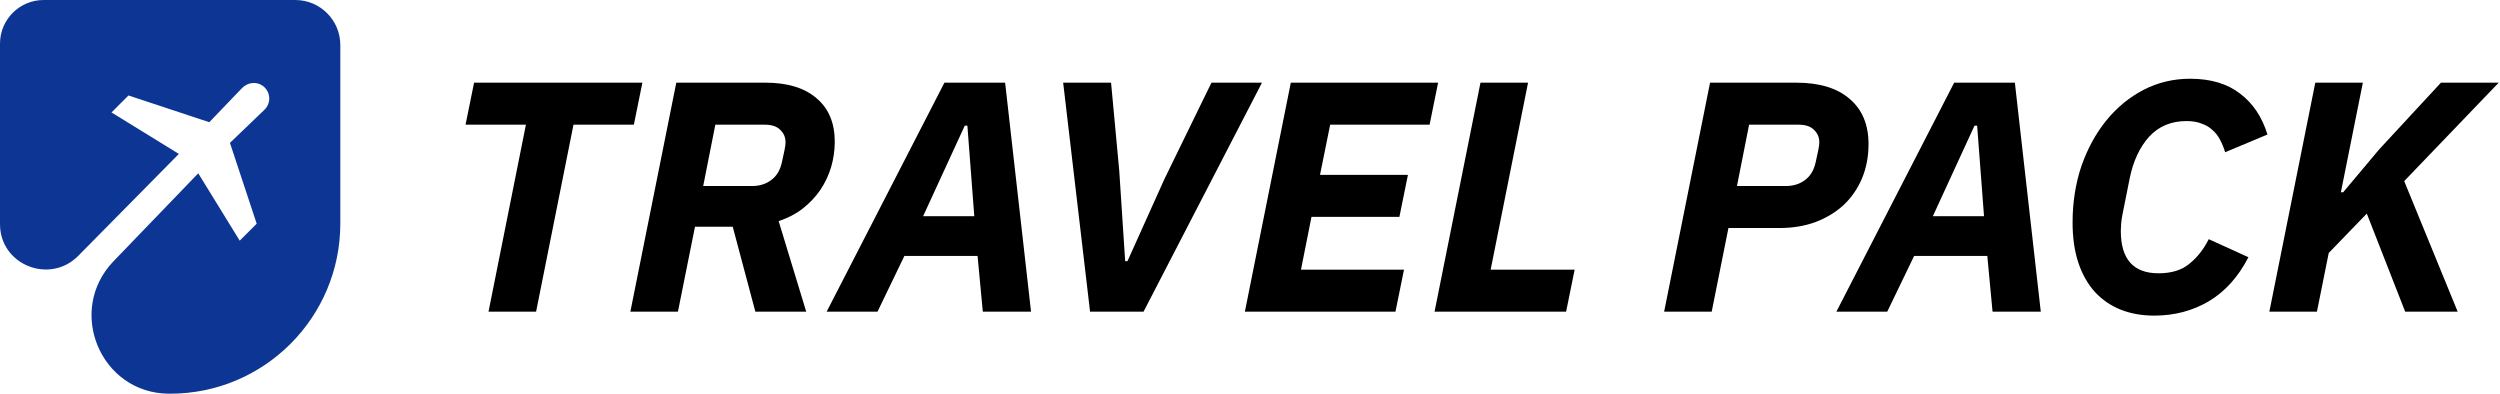 <svg width="762" height="120" viewBox="0 0 762 120" fill="none" xmlns="http://www.w3.org/2000/svg">
<path d="M174.8 38L163.4 95H148.9L160.3 38H141.9L144.5 25.2H195.8L193.2 38H174.8Z" fill="black"/>
<path d="M206.634 95H192.134L206.134 25.2H233.334C240 25.2 245.167 26.767 248.834 29.9C252.567 33.033 254.434 37.467 254.434 43.2C254.434 45.8 254.067 48.367 253.334 50.9C252.6 53.367 251.5 55.7 250.034 57.9C248.567 60.033 246.767 61.933 244.634 63.6C242.567 65.2 240.134 66.467 237.334 67.4L245.734 95H230.234L223.334 69.1H211.834L206.634 95ZM229.234 56.7C231.5 56.7 233.434 56.1 235.034 54.9C236.7 53.7 237.8 51.867 238.334 49.4C238.667 47.867 238.934 46.633 239.134 45.7C239.334 44.7 239.434 43.933 239.434 43.4C239.434 41.867 238.9 40.6 237.834 39.6C236.834 38.533 235.234 38 233.034 38H218.034L214.334 56.7H229.234Z" fill="black"/>
<path d="M299.561 95L297.961 78H275.661L267.461 95H251.961L287.861 25.2H306.361L314.261 95H299.561ZM294.861 38.3H294.061L281.361 65.9H296.961L294.861 38.3Z" fill="black"/>
<path d="M332.252 95L324.052 25.2H338.652L341.152 52.1L342.952 79.6H343.652L354.952 54.5L369.252 25.2H384.652L348.552 95H332.252Z" fill="black"/>
<path d="M379.438 95L393.438 25.2H438.338L435.738 38H405.438L402.338 53.3H429.138L426.538 66.1H399.738L396.538 82.2H427.938L425.338 95H379.438Z" fill="black"/>
<path d="M437.251 95L451.251 25.2H465.751L454.351 82.2H479.951L477.351 95H437.251Z" fill="black"/>
<path d="M507.227 95L521.227 25.2H547.527C554.527 25.2 559.927 26.833 563.727 30.1C567.594 33.367 569.527 37.967 569.527 43.9C569.527 47.7 568.861 51.2 567.527 54.4C566.194 57.533 564.327 60.233 561.927 62.5C559.527 64.7 556.661 66.433 553.327 67.7C549.994 68.9 546.361 69.5 542.427 69.5H526.827L521.727 95H507.227ZM529.427 56.7H544.327C546.594 56.7 548.527 56.1 550.127 54.9C551.794 53.7 552.894 51.867 553.427 49.4C553.761 47.867 554.027 46.633 554.227 45.7C554.427 44.7 554.527 43.933 554.527 43.4C554.527 41.867 553.994 40.6 552.927 39.6C551.927 38.533 550.327 38 548.127 38H533.127L529.427 56.7Z" fill="black"/>
<path d="M607.33 95L605.73 78H583.43L575.23 95H559.73L595.63 25.2H614.13L622.03 95H607.33ZM602.63 38.3H601.83L589.13 65.9H604.73L602.63 38.3Z" fill="black"/>
<path d="M656.623 96.2C652.89 96.2 649.49 95.6 646.423 94.4C643.423 93.2 640.823 91.433 638.623 89.1C636.423 86.7 634.723 83.733 633.523 80.2C632.323 76.667 631.723 72.533 631.723 67.8C631.723 61.667 632.623 55.933 634.423 50.6C636.29 45.267 638.823 40.633 642.023 36.7C645.223 32.767 648.99 29.667 653.323 27.4C657.723 25.133 662.457 24 667.523 24C673.79 24 678.857 25.5 682.723 28.5C686.657 31.433 689.457 35.6 691.123 41L678.223 46.4C677.823 45.067 677.323 43.833 676.723 42.7C676.123 41.5 675.357 40.5 674.423 39.7C673.557 38.833 672.457 38.167 671.123 37.7C669.857 37.167 668.29 36.9 666.423 36.9C661.757 36.9 657.957 38.5 655.023 41.7C652.157 44.9 650.19 49.133 649.123 54.4L646.923 65.4C646.723 66.4 646.59 67.333 646.523 68.2C646.457 69 646.423 69.733 646.423 70.4C646.423 79 650.257 83.3 657.923 83.3C661.857 83.3 664.99 82.333 667.323 80.4C669.723 78.467 671.69 75.967 673.223 72.9L685.323 78.4C682.19 84.467 678.123 88.967 673.123 91.9C668.19 94.767 662.69 96.2 656.623 96.2Z" fill="black"/>
<path d="M721.4 65.1L709.8 77.1L706.2 95H691.7L705.7 25.2H720.2L713.5 58.6H714.2L725.2 45.5L744 25.2H761.6L732.8 55.2L749.1 95H733.1L721.4 65.1Z" fill="black"/>
<path d="M89.997 0H13.302C5.956 0 0 5.955 0 13.301V68.136C0 68.233 0.001 68.33 0.001 68.427C0.069 80.77 15.184 86.76 23.855 77.975L54.518 46.912L33.986 34.27L39.157 29.099L63.79 37.251L73.759 26.862C75.369 25.185 77.986 24.749 79.917 26.042C82.537 27.797 82.755 31.388 80.604 33.453L70.085 43.546L78.237 68.18L73.067 73.351L60.425 52.818L34.607 79.622C20.148 94.633 30.556 119.814 51.398 119.998C51.553 119.999 51.709 120 51.865 120C80.509 120 103.73 96.78 103.73 68.135V13.732C103.73 6.148 97.582 0 89.997 0Z" fill="#0D3694"/>
</svg>
